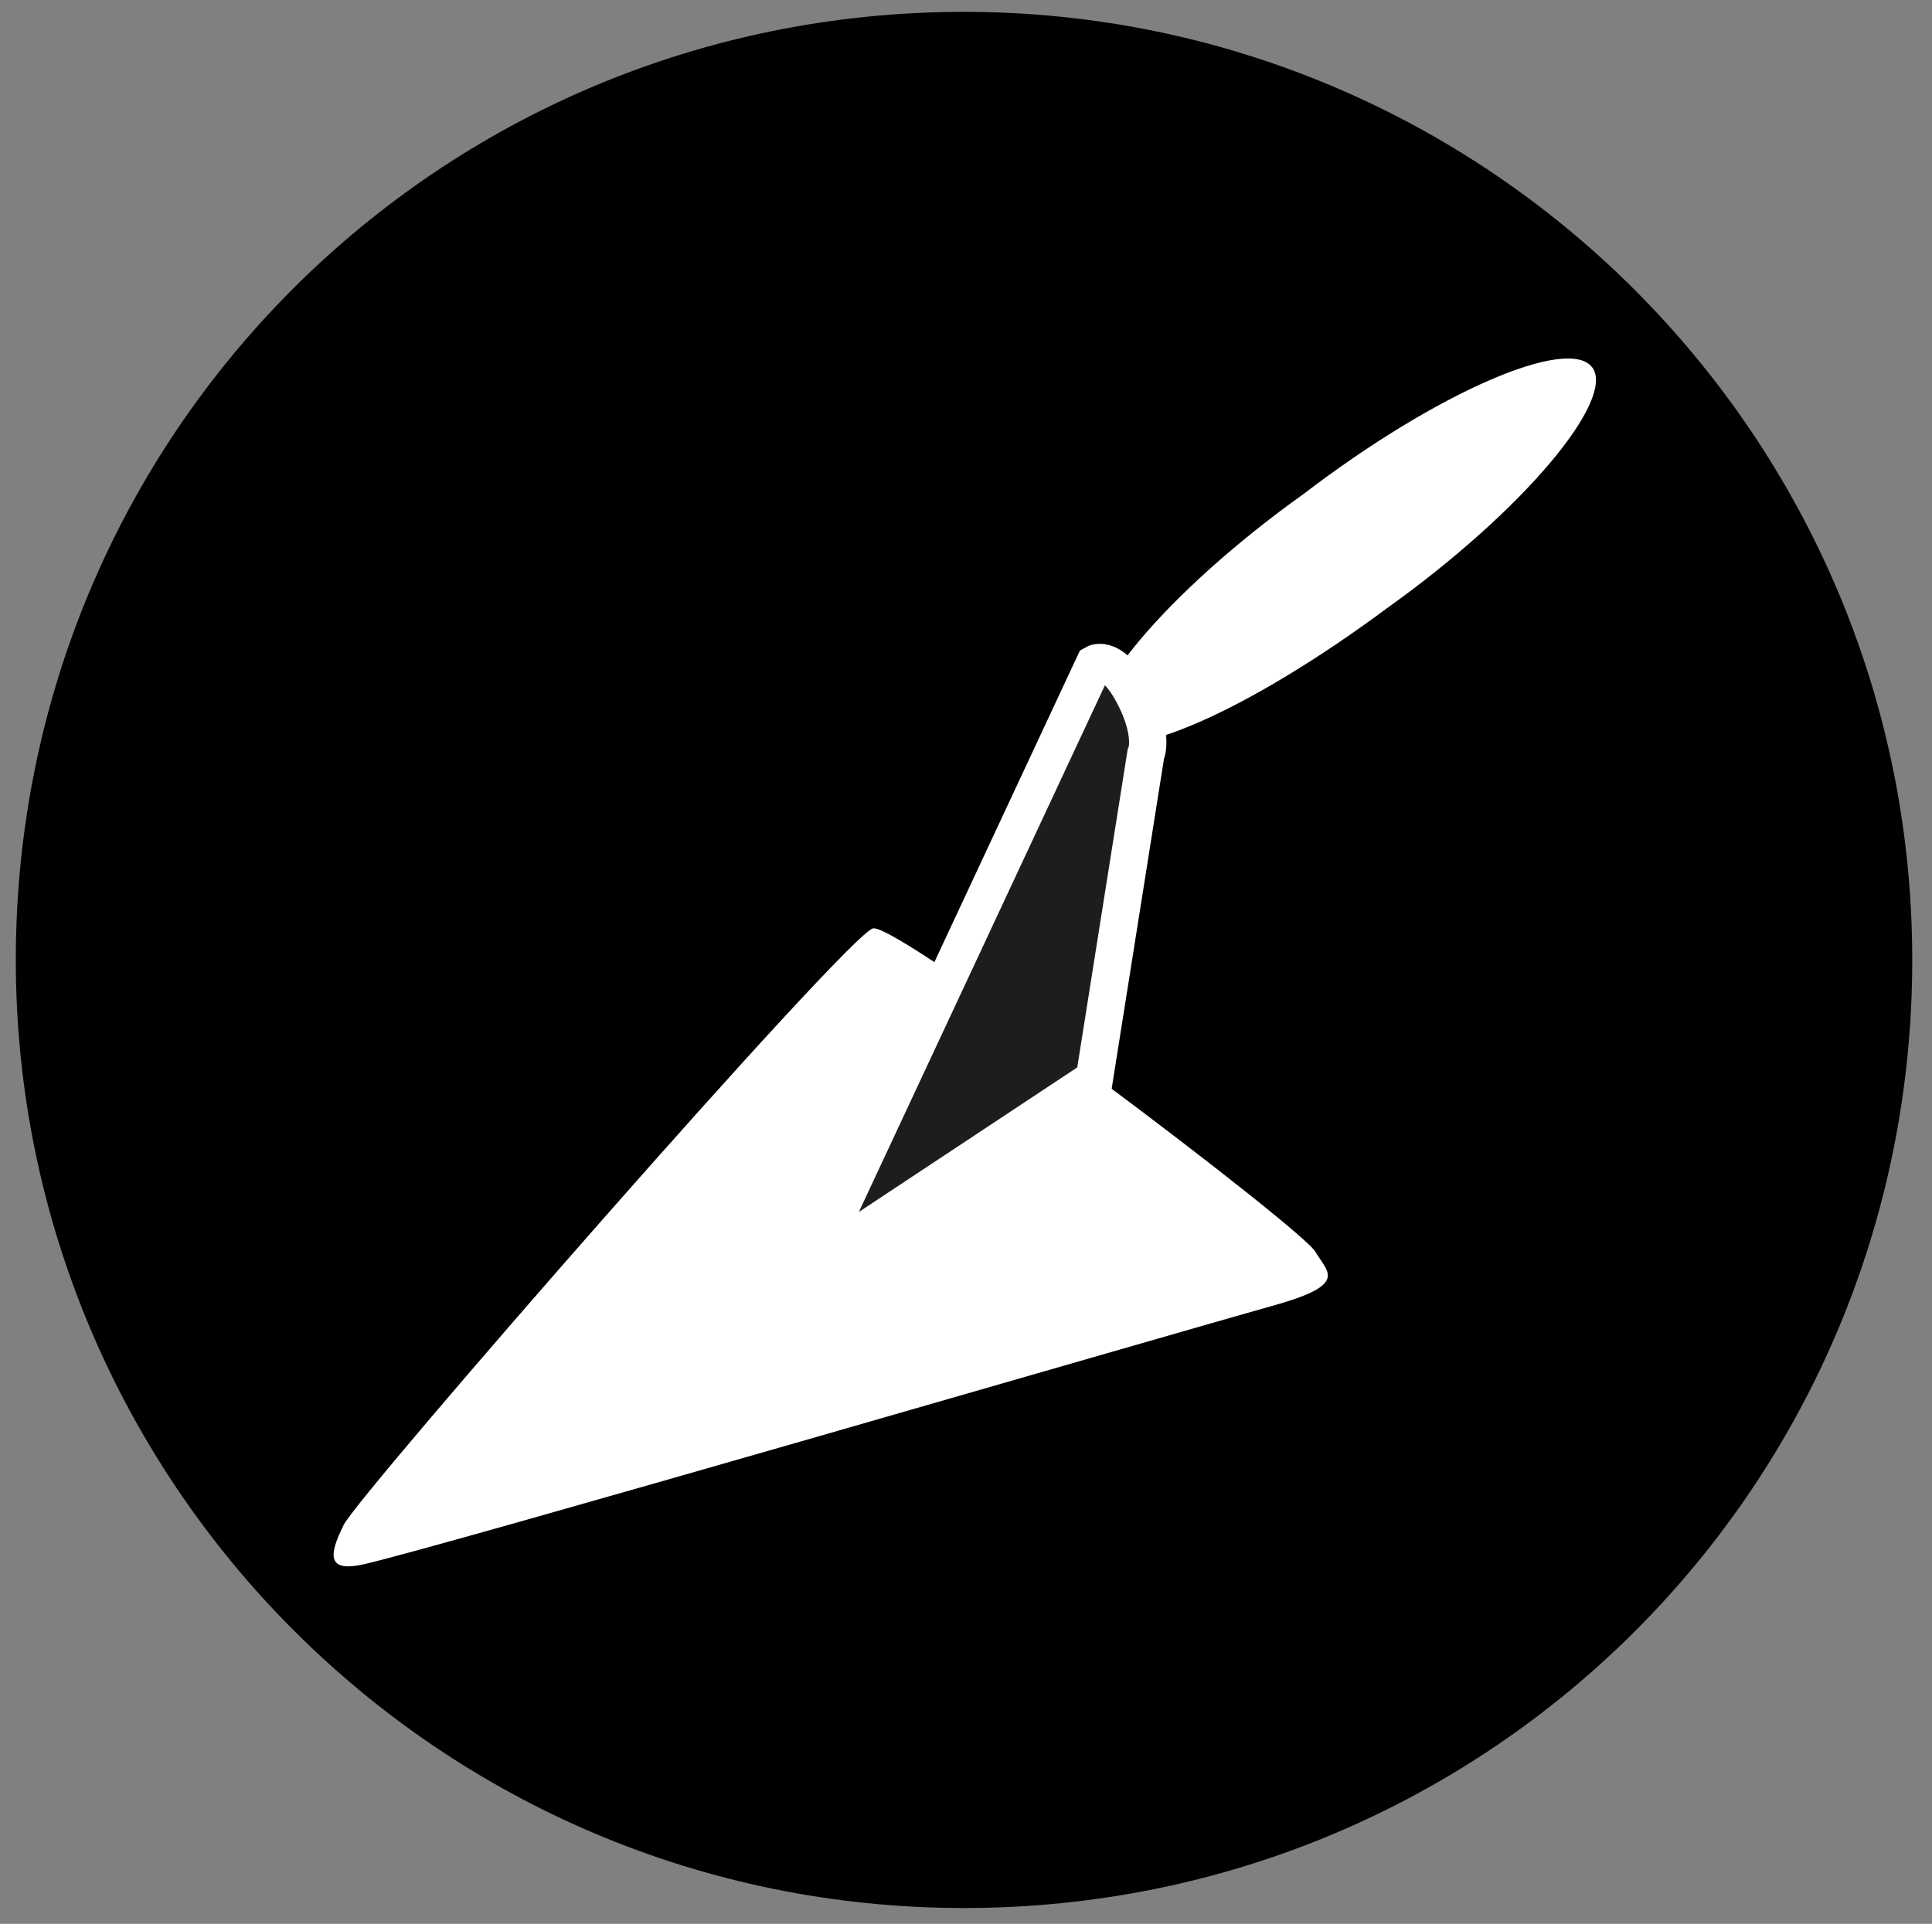<?xml version="1.0" encoding="UTF-8"?> <svg xmlns="http://www.w3.org/2000/svg" xmlns:xlink="http://www.w3.org/1999/xlink" version="1.1" id="Raggruppa_55" x="0px" y="0px" viewBox="0 0 48.9 48.7" style="enable-background:new 0 0 48.9 48.7;" xml:space="preserve"><rect x="0" y="0" width="48.9" height="48.7" fill="#808080" stroke="none"/> <style type="text/css"> .st0{fill:#FFFFFF;} .st1{fill:#1D1D1B;stroke:#FFFFFF;stroke-width:0.945;} </style> <g> <g> <g> <path d="M24.4,48.3c13.3,0,24-10.7,24-24s-10.8-24-24-24c-13.3,0-24,10.7-24,24C0.4,37.5,11.1,48.3,24.4,48.3"></path> </g> </g> <g> <g> <g> <path class="st0" d="M22.1,23.5c-0.6,0.1-13,14.3-13.4,15.1c-0.4,0.8-0.4,1.2,0.5,1c1.8-0.4,20-5.7,23.2-6.6 c1.7-0.5,1.2-0.8,0.9-1.3C33.1,31.2,22.8,23.4,22.1,23.5"></path> </g> <g> <path class="st0" d="M35.1,15.4c3.5-2.5,5.8-5.3,5.2-6.1s-3.9,0.6-7.3,3.2c-3.5,2.5-5.8,5.3-5.2,6.1 C28.4,19.4,31.6,18,35.1,15.4"></path> </g> <g> <path class="st0" d="M27.7,16.8L20.6,32l7.1-4.7l1.3-8.2c0,0,0.2-0.4-0.2-1.3C28.2,16.5,27.7,16.8,27.7,16.8"></path> </g> <g> <path class="st1" d="M27.7,16.8L20.6,32l7.1-4.7l1.3-8.2c0,0,0.2-0.4-0.2-1.3C28.2,16.5,27.7,16.8,27.7,16.8z"></path> </g> </g> </g> </g> </svg> 